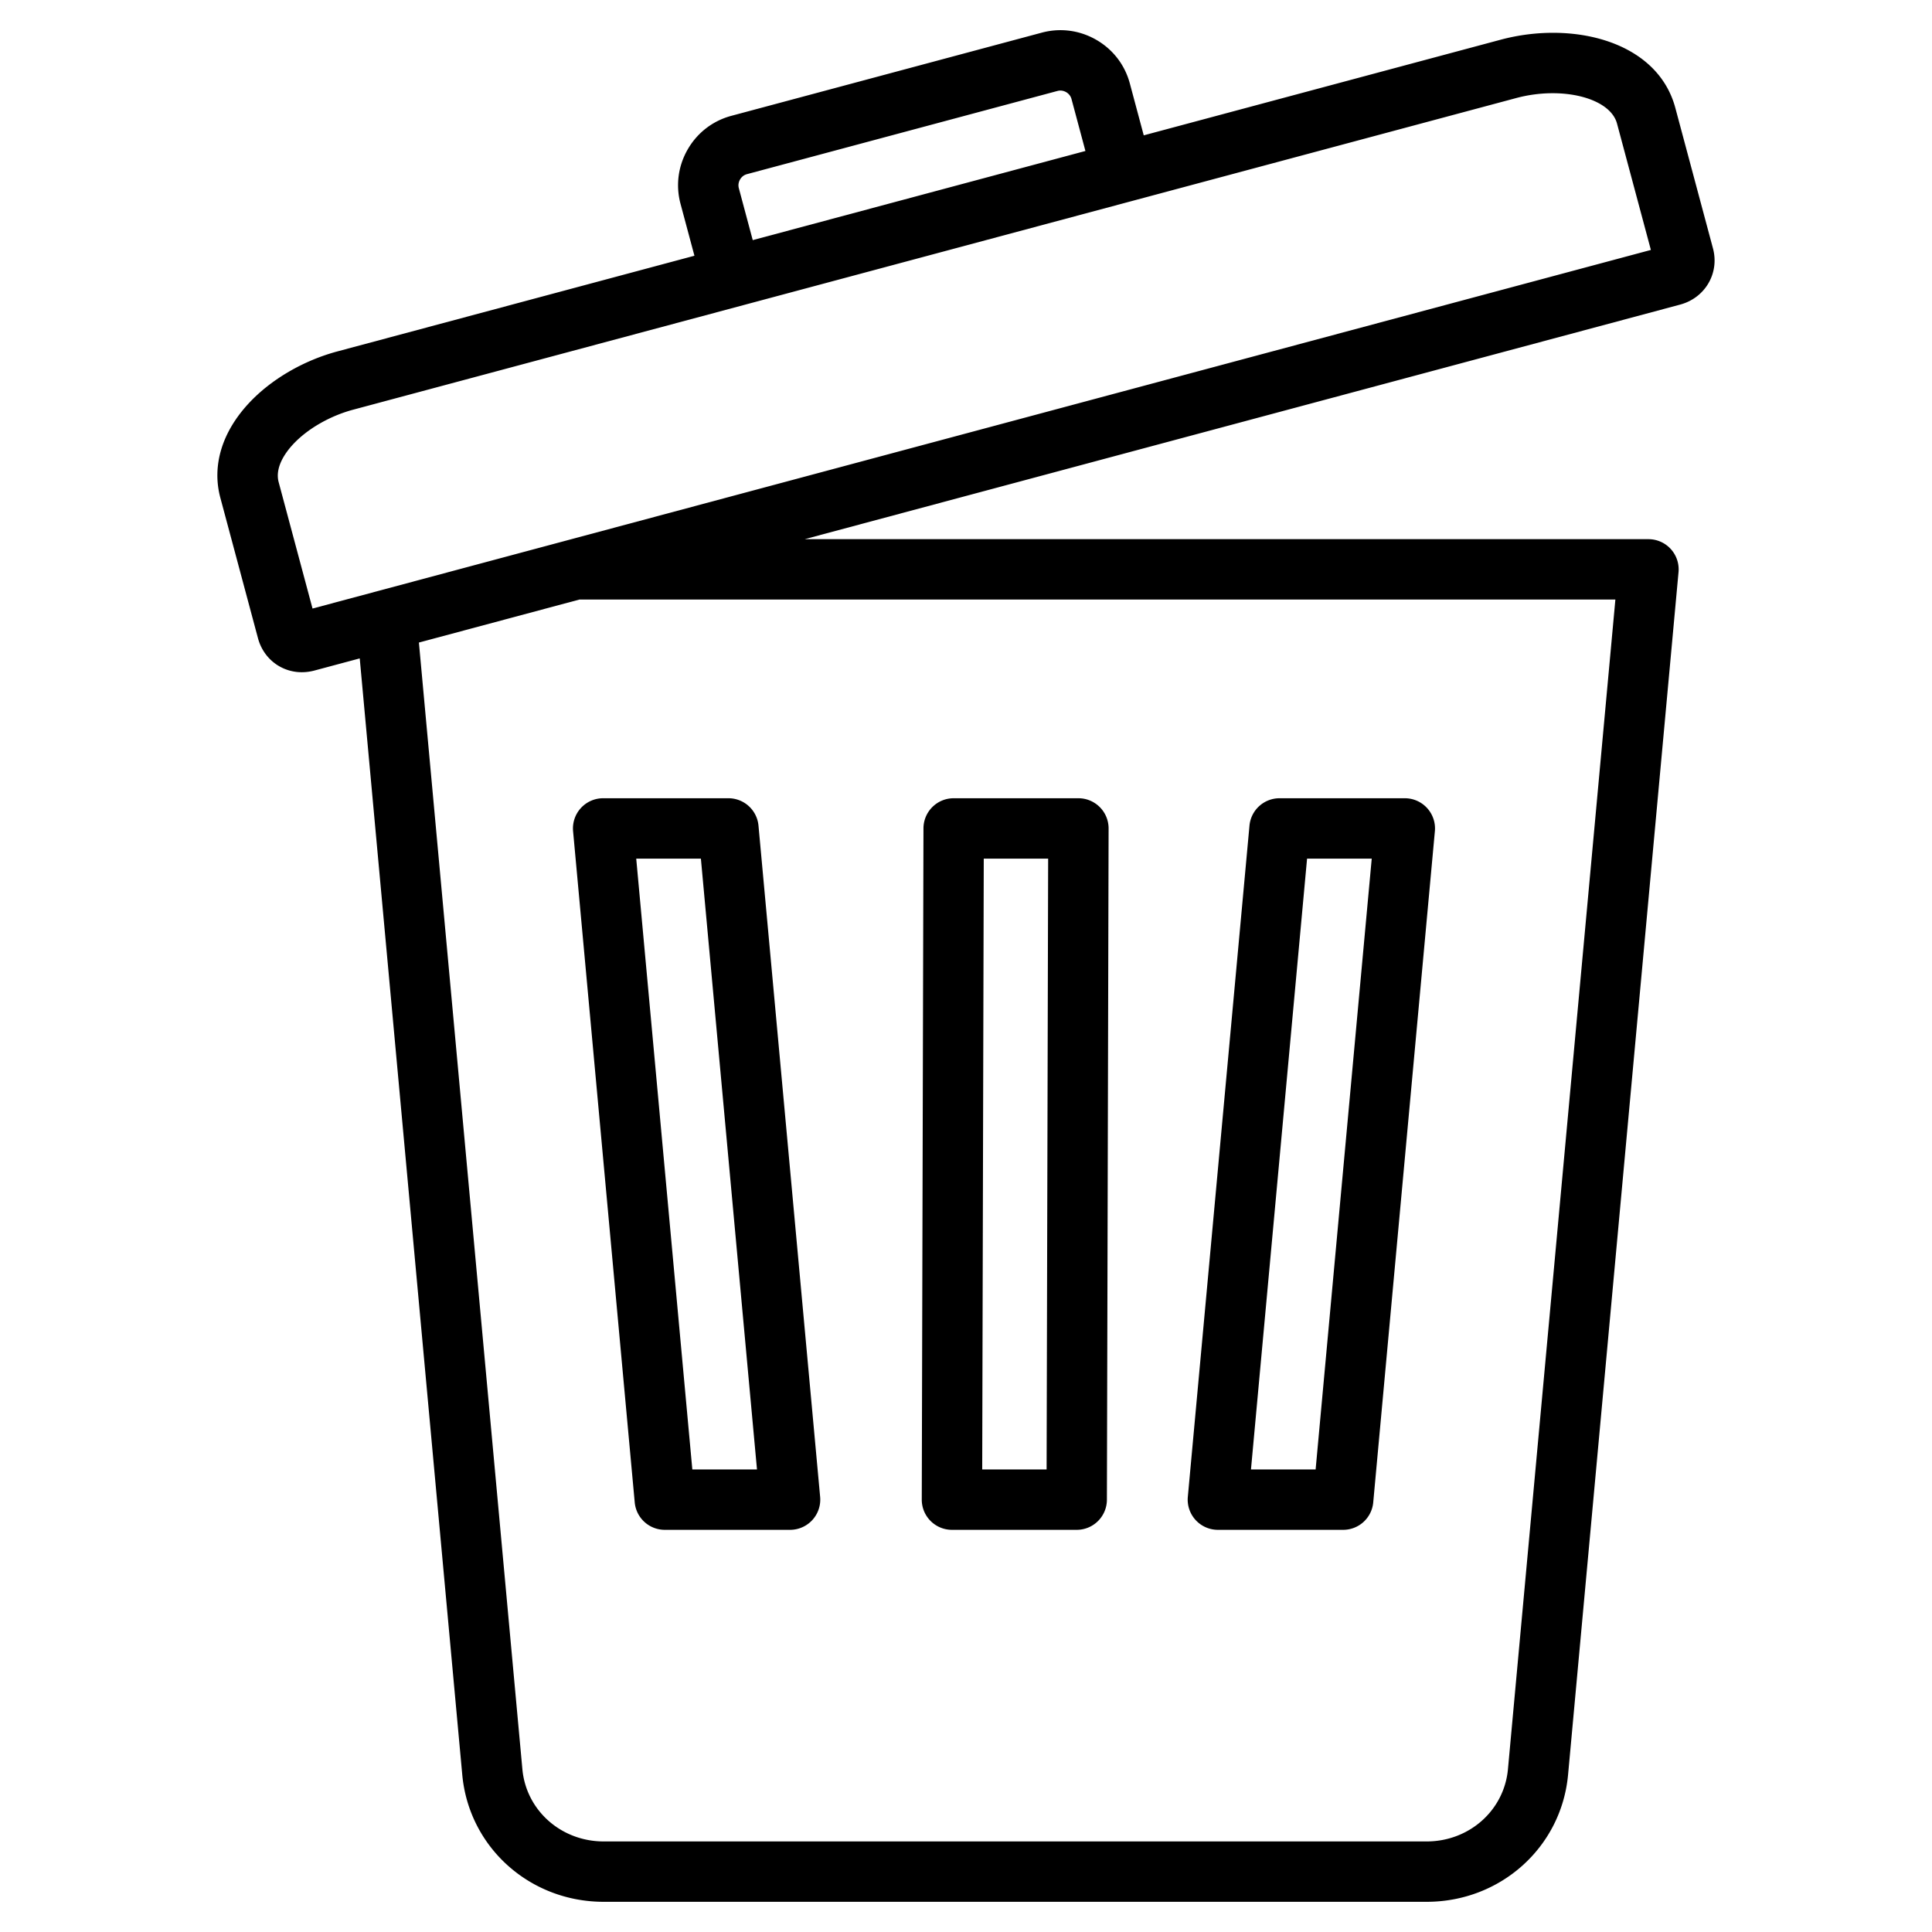 <?xml version="1.0" encoding="UTF-8"?>
<svg xmlns="http://www.w3.org/2000/svg" xmlns:xlink="http://www.w3.org/1999/xlink" version="1.1" width="512" height="512" x="0" y="0" viewBox="0 0 512 512" style="enable-background:new 0 0 512 512" xml:space="preserve" class="">
  <g>
    <path d="m453.952 65.809-9.97-37.208c-4.77-17.801-27.287-23.169-46.299-18.075l-94.579 25.342-3.687-13.76c-1.313-4.9-4.465-9-8.876-11.547-4.412-2.547-9.539-3.226-14.438-1.914l-82.297 22.052c-4.899 1.313-9 4.465-11.547 8.877-2.546 4.411-3.226 9.539-1.914 14.438l3.687 13.76-94.578 25.342c-9.052 2.425-17.6 7.412-23.453 13.68-7.185 7.694-9.886 16.617-7.606 25.123l9.97 37.206c.827 3.089 2.744 5.678 5.397 7.292a11.902 11.902 0 0 0 6.218 1.726c1.118 0 2.253-.15 3.384-.453l11.969-3.207 27.172 295.844c1.766 19.196 17.878 33.672 37.48 33.672h218.089c19.6 0 35.713-14.476 37.481-33.673l29.272-318.707a8 8 0 0 0-7.967-8.732H213.249l231.995-62.163c6.647-1.78 10.472-8.332 8.708-14.915zM195.799 49.873c-.278-1.04.078-1.886.315-2.297.238-.411.792-1.143 1.832-1.421l82.297-22.052c1.04-.28 1.886.078 2.297.315s1.143.791 1.421 1.832l3.687 13.761-88.163 23.623zm232.293 109.015-28.47 309.973C398.618 479.772 389.354 488 378.074 488H159.985c-11.28 0-20.544-8.228-21.547-19.137l-27.423-298.581 42.522-11.394zm-345.268 2.383-8.975-33.493c-1.077-4.018 1.947-8.029 3.846-10.062 3.808-4.079 9.751-7.497 15.898-9.144l308.229-82.59c12.155-3.258 24.883-.034 26.703 6.76l8.975 33.494zm85.386 236.882a8 8 0 0 0 7.966 7.268h33.202a8.002 8.002 0 0 0 7.967-8.732l-16.337-177.878a8 8 0 0 0-7.966-7.269h-33.203a8.002 8.002 0 0 0-7.967 8.732zm17.533-170.61 14.867 161.878h-17.135l-14.868-161.878zm66.535 177.878h33.064a8 8 0 0 0 8-7.98l.449-177.878a8.002 8.002 0 0 0-8-8.02h-33.063a8 8 0 0 0-8 7.98l-.45 177.878a7.998 7.998 0 0 0 8 8.02zm8.429-177.878h17.063l-.409 161.878h-17.064zm62.045 177.878h33.203a8 8 0 0 0 7.966-7.268l16.337-177.878a8 8 0 0 0-7.967-8.732h-33.203a8 8 0 0 0-7.966 7.268l-16.337 177.878a8 8 0 0 0 7.967 8.732zm23.636-177.878h17.135l-14.868 161.878H331.52z" fill="#000000" opacity="1" data-original="#000000"></path>
  </g>
</svg>
